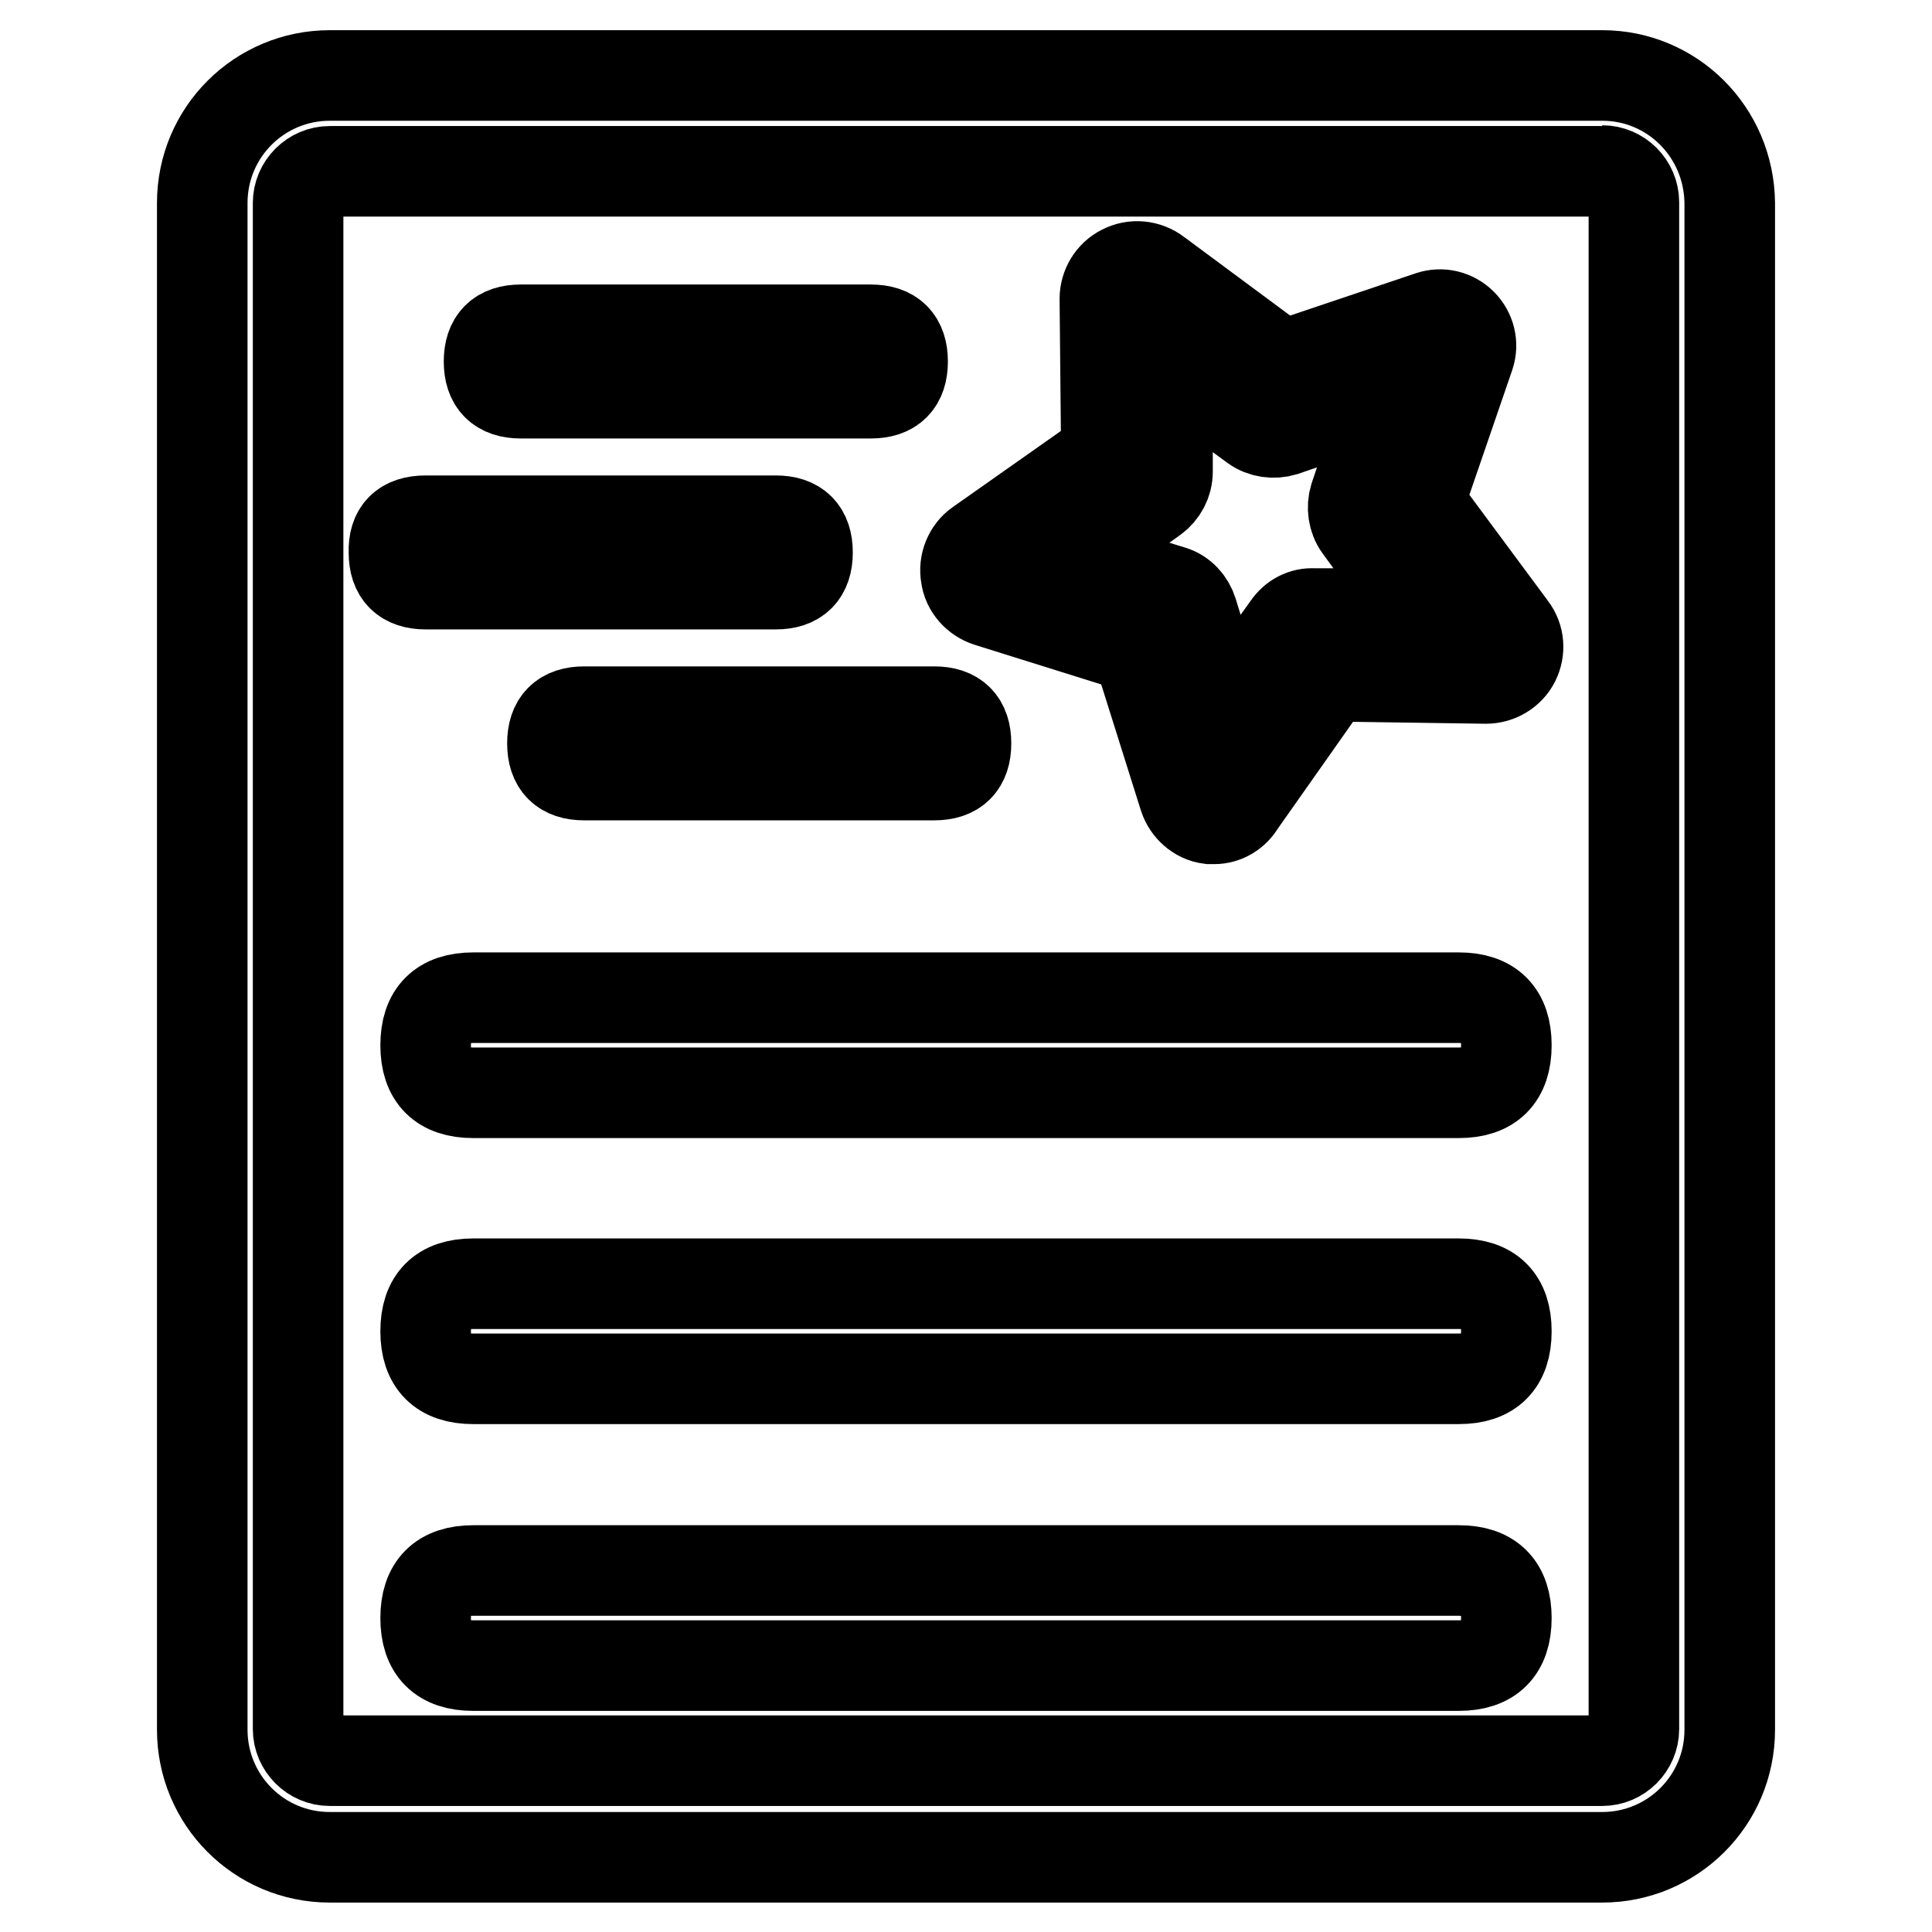 <?xml version="1.0" encoding="utf-8"?>
<!-- Svg Vector Icons : http://www.onlinewebfonts.com/icon -->
<!DOCTYPE svg PUBLIC "-//W3C//DTD SVG 1.1//EN" "http://www.w3.org/Graphics/SVG/1.1/DTD/svg11.dtd">
<svg version="1.1" xmlns="http://www.w3.org/2000/svg" xmlns:xlink="http://www.w3.org/1999/xlink" x="0px" y="0px" viewBox="0 0 256 256" enable-background="new 0 0 256 256" xml:space="preserve">
<g> <path stroke-width="12" fill-opacity="0" stroke="#000000"  d="M212.3,22.6c2.3,0,4.2,1.9,4.2,4.2v202.3c0,2.3-1.9,4.2-4.2,4.2H43.7c-2.3,0-4.2-1.9-4.2-4.2V26.9 c0-2.3,1.9-4.2,4.2-4.2H212.3 M212.3,10H43.7c-9.3,0-16.9,7.5-16.9,16.9v202.3c0,9.3,7.5,16.9,16.9,16.9h168.6 c9.3,0,16.9-7.5,16.9-16.9V26.9C229.1,17.5,221.6,10,212.3,10z"/> <path stroke-width="12" fill-opacity="0" stroke="#000000"  d="M160.9,108.5h-0.6c-1.6-0.2-2.9-1.4-3.4-2.9l-6.2-19.7l-19.8-6.2c-1.5-0.5-2.7-1.8-2.9-3.4 c-0.3-1.6,0.4-3.3,1.7-4.2l16.9-11.9l-0.2-20.6c0-1.6,0.9-3.1,2.3-3.8c1.5-0.8,3.3-0.6,4.6,0.4l16.6,12.3l19.6-6.6 c1.5-0.5,3.1-0.1,4.2,1c1.1,1.1,1.5,2.7,1,4.2L188,66.6l12.3,16.6c1,1.3,1.1,3,0.4,4.4c-0.7,1.4-2.2,2.3-3.8,2.3l-20.7-0.3 l-11.9,16.9C163.6,107.7,162.3,108.5,160.9,108.5L160.9,108.5z M141.6,74.1l13.7,4.2c1.3,0.4,2.3,1.5,2.7,2.8l4.2,13.7l8.4-11.7 c0.8-1.2,2.1-1.9,3.5-1.8h14.4l-8.4-11.5c-0.8-1.1-1-2.6-0.6-3.9l4.6-13.6l-14,4.8c-1.3,0.4-2.8,0.2-3.9-0.6l-11.5-8.4v14.4 c0,1.4-0.7,2.7-1.8,3.5L141.6,74.1z"/> <path stroke-width="12" fill-opacity="0" stroke="#000000"  d="M69,43.7h46.4c2.8,0,4.2,1.4,4.2,4.2l0,0c0,2.8-1.4,4.2-4.2,4.2H69c-2.8,0-4.2-1.4-4.2-4.2l0,0 C64.8,45.1,66.2,43.7,69,43.7z"/> <path stroke-width="12" fill-opacity="0" stroke="#000000"  d="M77.4,94.3h46.4c2.8,0,4.2,1.4,4.2,4.2l0,0c0,2.8-1.4,4.2-4.2,4.2H77.4c-2.8,0-4.2-1.4-4.2-4.2l0,0 C73.2,95.7,74.6,94.3,77.4,94.3z"/> <path stroke-width="12" fill-opacity="0" stroke="#000000"  d="M56.4,69h46.4c2.8,0,4.2,1.4,4.2,4.2l0,0c0,2.8-1.4,4.2-4.2,4.2H56.4c-2.8,0-4.2-1.4-4.2-4.2l0,0 C52.1,70.4,53.5,69,56.4,69z"/> <path stroke-width="12" fill-opacity="0" stroke="#000000"  d="M62.7,132.2h130.6c4.2,0,6.3,2.1,6.3,6.3l0,0c0,4.2-2.1,6.3-6.3,6.3H62.7c-4.2,0-6.3-2.1-6.3-6.3l0,0 C56.4,134.3,58.5,132.2,62.7,132.2z"/> <path stroke-width="12" fill-opacity="0" stroke="#000000"  d="M62.7,170.1h130.6c4.2,0,6.3,2.1,6.3,6.3l0,0c0,4.2-2.1,6.3-6.3,6.3H62.7c-4.2,0-6.3-2.1-6.3-6.3l0,0 C56.4,172.2,58.5,170.1,62.7,170.1z"/> <path stroke-width="12" fill-opacity="0" stroke="#000000"  d="M62.7,208.1h130.6c4.2,0,6.3,2.1,6.3,6.3l0,0c0,4.2-2.1,6.3-6.3,6.3H62.7c-4.2,0-6.3-2.1-6.3-6.3l0,0 C56.4,210.2,58.5,208.1,62.7,208.1z"/></g>
</svg>